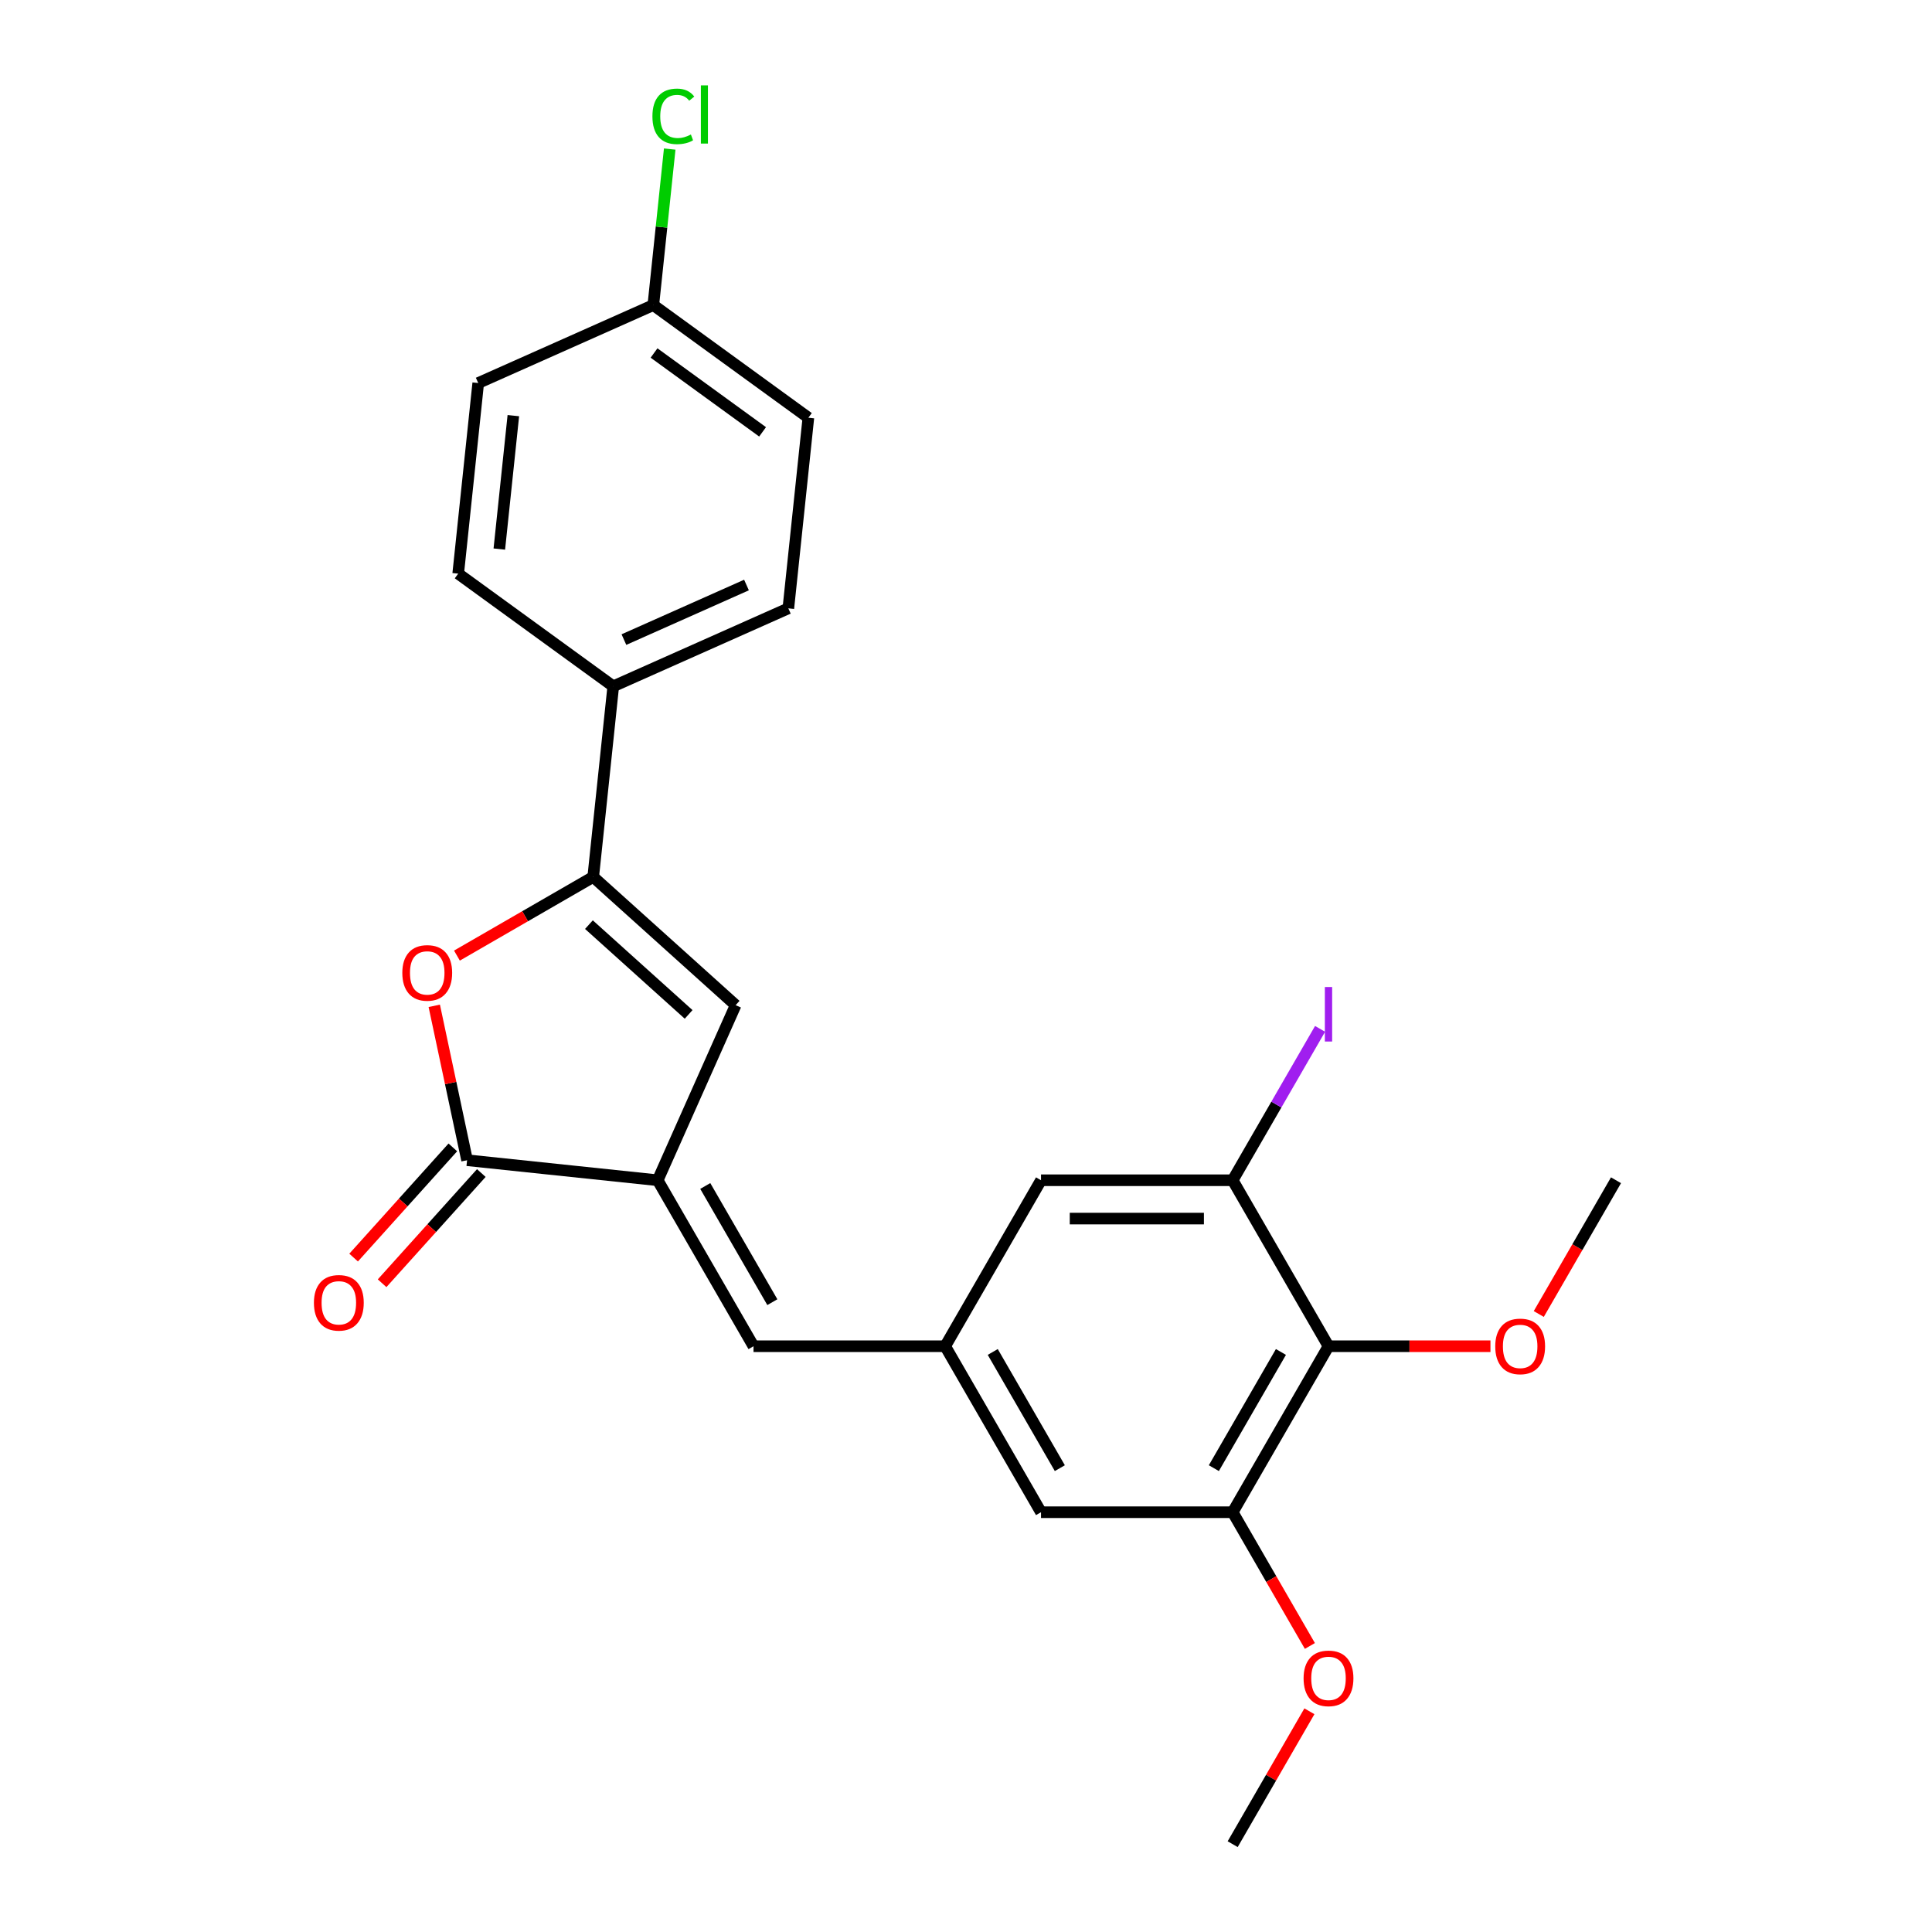 <?xml version='1.0' encoding='iso-8859-1'?>
<svg version='1.1' baseProfile='full'
              xmlns='http://www.w3.org/2000/svg'
                      xmlns:rdkit='http://www.rdkit.org/xml'
                      xmlns:xlink='http://www.w3.org/1999/xlink'
                  xml:space='preserve'
width='1000px' height='1000px' viewBox='0 0 1000 1000'>
<!-- END OF HEADER -->
<rect style='opacity:1.0;fill:#FFFFFF;stroke:none' width='1000' height='1000' x='0' y='0'> </rect>
<path class='bond-1' d='M 340.42,610.896 L 241.76,600.527' style='fill:none;fill-rule:evenodd;stroke:#000000;stroke-width:6px;stroke-linecap:butt;stroke-linejoin:miter;stroke-opacity:1' />
<path class='bond-3' d='M 340.42,610.896 L 380.769,520.27' style='fill:none;fill-rule:evenodd;stroke:#000000;stroke-width:6px;stroke-linecap:butt;stroke-linejoin:miter;stroke-opacity:1' />
<path class='bond-5' d='M 340.42,610.896 L 390.021,696.808' style='fill:none;fill-rule:evenodd;stroke:#000000;stroke-width:6px;stroke-linecap:butt;stroke-linejoin:miter;stroke-opacity:1' />
<path class='bond-5' d='M 365.043,613.863 L 399.764,674.001' style='fill:none;fill-rule:evenodd;stroke:#000000;stroke-width:6px;stroke-linecap:butt;stroke-linejoin:miter;stroke-opacity:1' />
<path class='bond-0' d='M 307.047,453.89 L 380.769,520.27' style='fill:none;fill-rule:evenodd;stroke:#000000;stroke-width:6px;stroke-linecap:butt;stroke-linejoin:miter;stroke-opacity:1' />
<path class='bond-0' d='M 304.83,478.591 L 356.435,525.057' style='fill:none;fill-rule:evenodd;stroke:#000000;stroke-width:6px;stroke-linecap:butt;stroke-linejoin:miter;stroke-opacity:1' />
<path class='bond-9' d='M 307.047,453.89 L 317.417,355.23' style='fill:none;fill-rule:evenodd;stroke:#000000;stroke-width:6px;stroke-linecap:butt;stroke-linejoin:miter;stroke-opacity:1' />
<path class='bond-24' d='M 307.047,453.89 L 271.779,474.252' style='fill:none;fill-rule:evenodd;stroke:#000000;stroke-width:6px;stroke-linecap:butt;stroke-linejoin:miter;stroke-opacity:1' />
<path class='bond-24' d='M 271.779,474.252 L 236.511,494.614' style='fill:none;fill-rule:evenodd;stroke:#FF0000;stroke-width:6px;stroke-linecap:butt;stroke-linejoin:miter;stroke-opacity:1' />
<path class='bond-2' d='M 241.76,600.527 L 233.267,560.57' style='fill:none;fill-rule:evenodd;stroke:#000000;stroke-width:6px;stroke-linecap:butt;stroke-linejoin:miter;stroke-opacity:1' />
<path class='bond-2' d='M 233.267,560.57 L 224.774,520.614' style='fill:none;fill-rule:evenodd;stroke:#FF0000;stroke-width:6px;stroke-linecap:butt;stroke-linejoin:miter;stroke-opacity:1' />
<path class='bond-12' d='M 234.388,593.889 L 208.71,622.407' style='fill:none;fill-rule:evenodd;stroke:#000000;stroke-width:6px;stroke-linecap:butt;stroke-linejoin:miter;stroke-opacity:1' />
<path class='bond-12' d='M 208.71,622.407 L 183.032,650.925' style='fill:none;fill-rule:evenodd;stroke:#FF0000;stroke-width:6px;stroke-linecap:butt;stroke-linejoin:miter;stroke-opacity:1' />
<path class='bond-12' d='M 249.132,607.164 L 223.455,635.683' style='fill:none;fill-rule:evenodd;stroke:#000000;stroke-width:6px;stroke-linecap:butt;stroke-linejoin:miter;stroke-opacity:1' />
<path class='bond-12' d='M 223.455,635.683 L 197.777,664.201' style='fill:none;fill-rule:evenodd;stroke:#FF0000;stroke-width:6px;stroke-linecap:butt;stroke-linejoin:miter;stroke-opacity:1' />
<path class='bond-4' d='M 687.63,696.808 L 638.029,782.721' style='fill:none;fill-rule:evenodd;stroke:#000000;stroke-width:6px;stroke-linecap:butt;stroke-linejoin:miter;stroke-opacity:1' />
<path class='bond-4' d='M 663.008,699.775 L 628.287,759.914' style='fill:none;fill-rule:evenodd;stroke:#000000;stroke-width:6px;stroke-linecap:butt;stroke-linejoin:miter;stroke-opacity:1' />
<path class='bond-16' d='M 687.63,696.808 L 729.544,696.808' style='fill:none;fill-rule:evenodd;stroke:#000000;stroke-width:6px;stroke-linecap:butt;stroke-linejoin:miter;stroke-opacity:1' />
<path class='bond-16' d='M 729.544,696.808 L 771.457,696.808' style='fill:none;fill-rule:evenodd;stroke:#FF0000;stroke-width:6px;stroke-linecap:butt;stroke-linejoin:miter;stroke-opacity:1' />
<path class='bond-25' d='M 687.63,696.808 L 638.029,610.896' style='fill:none;fill-rule:evenodd;stroke:#000000;stroke-width:6px;stroke-linecap:butt;stroke-linejoin:miter;stroke-opacity:1' />
<path class='bond-8' d='M 390.021,696.808 L 489.224,696.808' style='fill:none;fill-rule:evenodd;stroke:#000000;stroke-width:6px;stroke-linecap:butt;stroke-linejoin:miter;stroke-opacity:1' />
<path class='bond-6' d='M 638.029,610.896 L 538.826,610.896' style='fill:none;fill-rule:evenodd;stroke:#000000;stroke-width:6px;stroke-linecap:butt;stroke-linejoin:miter;stroke-opacity:1' />
<path class='bond-6' d='M 623.149,630.737 L 553.706,630.737' style='fill:none;fill-rule:evenodd;stroke:#000000;stroke-width:6px;stroke-linecap:butt;stroke-linejoin:miter;stroke-opacity:1' />
<path class='bond-15' d='M 638.029,610.896 L 660.647,571.72' style='fill:none;fill-rule:evenodd;stroke:#000000;stroke-width:6px;stroke-linecap:butt;stroke-linejoin:miter;stroke-opacity:1' />
<path class='bond-15' d='M 660.647,571.72 L 683.266,532.544' style='fill:none;fill-rule:evenodd;stroke:#A01EEF;stroke-width:6px;stroke-linecap:butt;stroke-linejoin:miter;stroke-opacity:1' />
<path class='bond-7' d='M 638.029,782.721 L 538.826,782.721' style='fill:none;fill-rule:evenodd;stroke:#000000;stroke-width:6px;stroke-linecap:butt;stroke-linejoin:miter;stroke-opacity:1' />
<path class='bond-18' d='M 638.029,782.721 L 658.013,817.334' style='fill:none;fill-rule:evenodd;stroke:#000000;stroke-width:6px;stroke-linecap:butt;stroke-linejoin:miter;stroke-opacity:1' />
<path class='bond-18' d='M 658.013,817.334 L 677.997,851.947' style='fill:none;fill-rule:evenodd;stroke:#FF0000;stroke-width:6px;stroke-linecap:butt;stroke-linejoin:miter;stroke-opacity:1' />
<path class='bond-10' d='M 489.224,696.808 L 538.826,610.896' style='fill:none;fill-rule:evenodd;stroke:#000000;stroke-width:6px;stroke-linecap:butt;stroke-linejoin:miter;stroke-opacity:1' />
<path class='bond-11' d='M 489.224,696.808 L 538.826,782.721' style='fill:none;fill-rule:evenodd;stroke:#000000;stroke-width:6px;stroke-linecap:butt;stroke-linejoin:miter;stroke-opacity:1' />
<path class='bond-11' d='M 513.847,699.775 L 548.568,759.914' style='fill:none;fill-rule:evenodd;stroke:#000000;stroke-width:6px;stroke-linecap:butt;stroke-linejoin:miter;stroke-opacity:1' />
<path class='bond-13' d='M 317.417,355.23 L 408.043,314.881' style='fill:none;fill-rule:evenodd;stroke:#000000;stroke-width:6px;stroke-linecap:butt;stroke-linejoin:miter;stroke-opacity:1' />
<path class='bond-13' d='M 322.941,331.052 L 386.379,302.808' style='fill:none;fill-rule:evenodd;stroke:#000000;stroke-width:6px;stroke-linecap:butt;stroke-linejoin:miter;stroke-opacity:1' />
<path class='bond-14' d='M 317.417,355.23 L 237.16,296.92' style='fill:none;fill-rule:evenodd;stroke:#000000;stroke-width:6px;stroke-linecap:butt;stroke-linejoin:miter;stroke-opacity:1' />
<path class='bond-20' d='M 408.043,314.881 L 418.413,216.221' style='fill:none;fill-rule:evenodd;stroke:#000000;stroke-width:6px;stroke-linecap:butt;stroke-linejoin:miter;stroke-opacity:1' />
<path class='bond-19' d='M 237.16,296.92 L 247.529,198.261' style='fill:none;fill-rule:evenodd;stroke:#000000;stroke-width:6px;stroke-linecap:butt;stroke-linejoin:miter;stroke-opacity:1' />
<path class='bond-19' d='M 258.447,284.195 L 265.706,215.133' style='fill:none;fill-rule:evenodd;stroke:#000000;stroke-width:6px;stroke-linecap:butt;stroke-linejoin:miter;stroke-opacity:1' />
<path class='bond-22' d='M 796.467,680.122 L 816.451,645.509' style='fill:none;fill-rule:evenodd;stroke:#FF0000;stroke-width:6px;stroke-linecap:butt;stroke-linejoin:miter;stroke-opacity:1' />
<path class='bond-22' d='M 816.451,645.509 L 836.435,610.896' style='fill:none;fill-rule:evenodd;stroke:#000000;stroke-width:6px;stroke-linecap:butt;stroke-linejoin:miter;stroke-opacity:1' />
<path class='bond-17' d='M 338.156,157.911 L 247.529,198.261' style='fill:none;fill-rule:evenodd;stroke:#000000;stroke-width:6px;stroke-linecap:butt;stroke-linejoin:miter;stroke-opacity:1' />
<path class='bond-21' d='M 338.156,157.911 L 342.4,117.529' style='fill:none;fill-rule:evenodd;stroke:#000000;stroke-width:6px;stroke-linecap:butt;stroke-linejoin:miter;stroke-opacity:1' />
<path class='bond-21' d='M 342.4,117.529 L 346.644,77.148' style='fill:none;fill-rule:evenodd;stroke:#00CC00;stroke-width:6px;stroke-linecap:butt;stroke-linejoin:miter;stroke-opacity:1' />
<path class='bond-26' d='M 338.156,157.911 L 418.413,216.221' style='fill:none;fill-rule:evenodd;stroke:#000000;stroke-width:6px;stroke-linecap:butt;stroke-linejoin:miter;stroke-opacity:1' />
<path class='bond-26' d='M 338.532,182.709 L 394.712,223.526' style='fill:none;fill-rule:evenodd;stroke:#000000;stroke-width:6px;stroke-linecap:butt;stroke-linejoin:miter;stroke-opacity:1' />
<path class='bond-23' d='M 677.745,885.756 L 657.887,920.151' style='fill:none;fill-rule:evenodd;stroke:#FF0000;stroke-width:6px;stroke-linecap:butt;stroke-linejoin:miter;stroke-opacity:1' />
<path class='bond-23' d='M 657.887,920.151 L 638.029,954.545' style='fill:none;fill-rule:evenodd;stroke:#000000;stroke-width:6px;stroke-linecap:butt;stroke-linejoin:miter;stroke-opacity:1' />
<path  class='atom-3' d='M 208.238 503.571
Q 208.238 496.825, 211.572 493.055
Q 214.905 489.285, 221.135 489.285
Q 227.365 489.285, 230.698 493.055
Q 234.031 496.825, 234.031 503.571
Q 234.031 510.396, 230.658 514.285
Q 227.285 518.134, 221.135 518.134
Q 214.945 518.134, 211.572 514.285
Q 208.238 510.436, 208.238 503.571
M 221.135 514.959
Q 225.42 514.959, 227.722 512.102
Q 230.063 509.205, 230.063 503.571
Q 230.063 498.055, 227.722 495.277
Q 225.42 492.46, 221.135 492.46
Q 216.849 492.46, 214.508 495.238
Q 212.207 498.015, 212.207 503.571
Q 212.207 509.245, 214.508 512.102
Q 216.849 514.959, 221.135 514.959
' fill='#FF0000'/>
<path  class='atom-13' d='M 162.484 674.328
Q 162.484 667.582, 165.817 663.813
Q 169.151 660.043, 175.38 660.043
Q 181.61 660.043, 184.944 663.813
Q 188.277 667.582, 188.277 674.328
Q 188.277 681.153, 184.904 685.042
Q 181.531 688.891, 175.38 688.891
Q 169.19 688.891, 165.817 685.042
Q 162.484 681.193, 162.484 674.328
M 175.38 685.717
Q 179.666 685.717, 181.968 682.86
Q 184.309 679.963, 184.309 674.328
Q 184.309 668.812, 181.968 666.035
Q 179.666 663.217, 175.38 663.217
Q 171.095 663.217, 168.754 665.995
Q 166.452 668.773, 166.452 674.328
Q 166.452 680.003, 168.754 682.86
Q 171.095 685.717, 175.38 685.717
' fill='#FF0000'/>
<path  class='atom-16' d='M 685.746 510.877
L 689.515 510.877
L 689.515 539.09
L 685.746 539.09
L 685.746 510.877
' fill='#A01EEF'/>
<path  class='atom-17' d='M 773.937 696.888
Q 773.937 690.142, 777.27 686.372
Q 780.604 682.603, 786.834 682.603
Q 793.063 682.603, 796.397 686.372
Q 799.73 690.142, 799.73 696.888
Q 799.73 703.713, 796.357 707.602
Q 792.984 711.451, 786.834 711.451
Q 780.643 711.451, 777.27 707.602
Q 773.937 703.753, 773.937 696.888
M 786.834 708.276
Q 791.119 708.276, 793.421 705.419
Q 795.762 702.522, 795.762 696.888
Q 795.762 691.372, 793.421 688.594
Q 791.119 685.777, 786.834 685.777
Q 782.548 685.777, 780.207 688.555
Q 777.905 691.332, 777.905 696.888
Q 777.905 702.562, 780.207 705.419
Q 782.548 708.276, 786.834 708.276
' fill='#FF0000'/>
<path  class='atom-19' d='M 674.734 868.712
Q 674.734 861.967, 678.067 858.197
Q 681.401 854.427, 687.63 854.427
Q 693.86 854.427, 697.194 858.197
Q 700.527 861.967, 700.527 868.712
Q 700.527 875.538, 697.154 879.426
Q 693.781 883.275, 687.63 883.275
Q 681.44 883.275, 678.067 879.426
Q 674.734 875.577, 674.734 868.712
M 687.63 880.101
Q 691.916 880.101, 694.218 877.244
Q 696.559 874.347, 696.559 868.712
Q 696.559 863.197, 694.218 860.419
Q 691.916 857.602, 687.63 857.602
Q 683.345 857.602, 681.004 860.379
Q 678.702 863.157, 678.702 868.712
Q 678.702 874.387, 681.004 877.244
Q 683.345 880.101, 687.63 880.101
' fill='#FF0000'/>
<path  class='atom-22' d='M 337.692 60.224
Q 337.692 53.24, 340.946 49.589
Q 344.24 45.899, 350.47 45.899
Q 356.263 45.899, 359.358 49.986
L 356.739 52.129
Q 354.477 49.153, 350.47 49.153
Q 346.224 49.153, 343.962 52.01
Q 341.74 54.827, 341.74 60.224
Q 341.74 65.779, 344.041 68.636
Q 346.383 71.493, 350.906 71.493
Q 354.001 71.493, 357.612 69.628
L 358.723 72.604
Q 357.255 73.556, 355.033 74.112
Q 352.811 74.668, 350.351 74.668
Q 344.24 74.668, 340.946 70.938
Q 337.692 67.207, 337.692 60.224
' fill='#00CC00'/>
<path  class='atom-22' d='M 362.771 44.192
L 366.422 44.192
L 366.422 74.31
L 362.771 74.31
L 362.771 44.192
' fill='#00CC00'/>
</svg>

